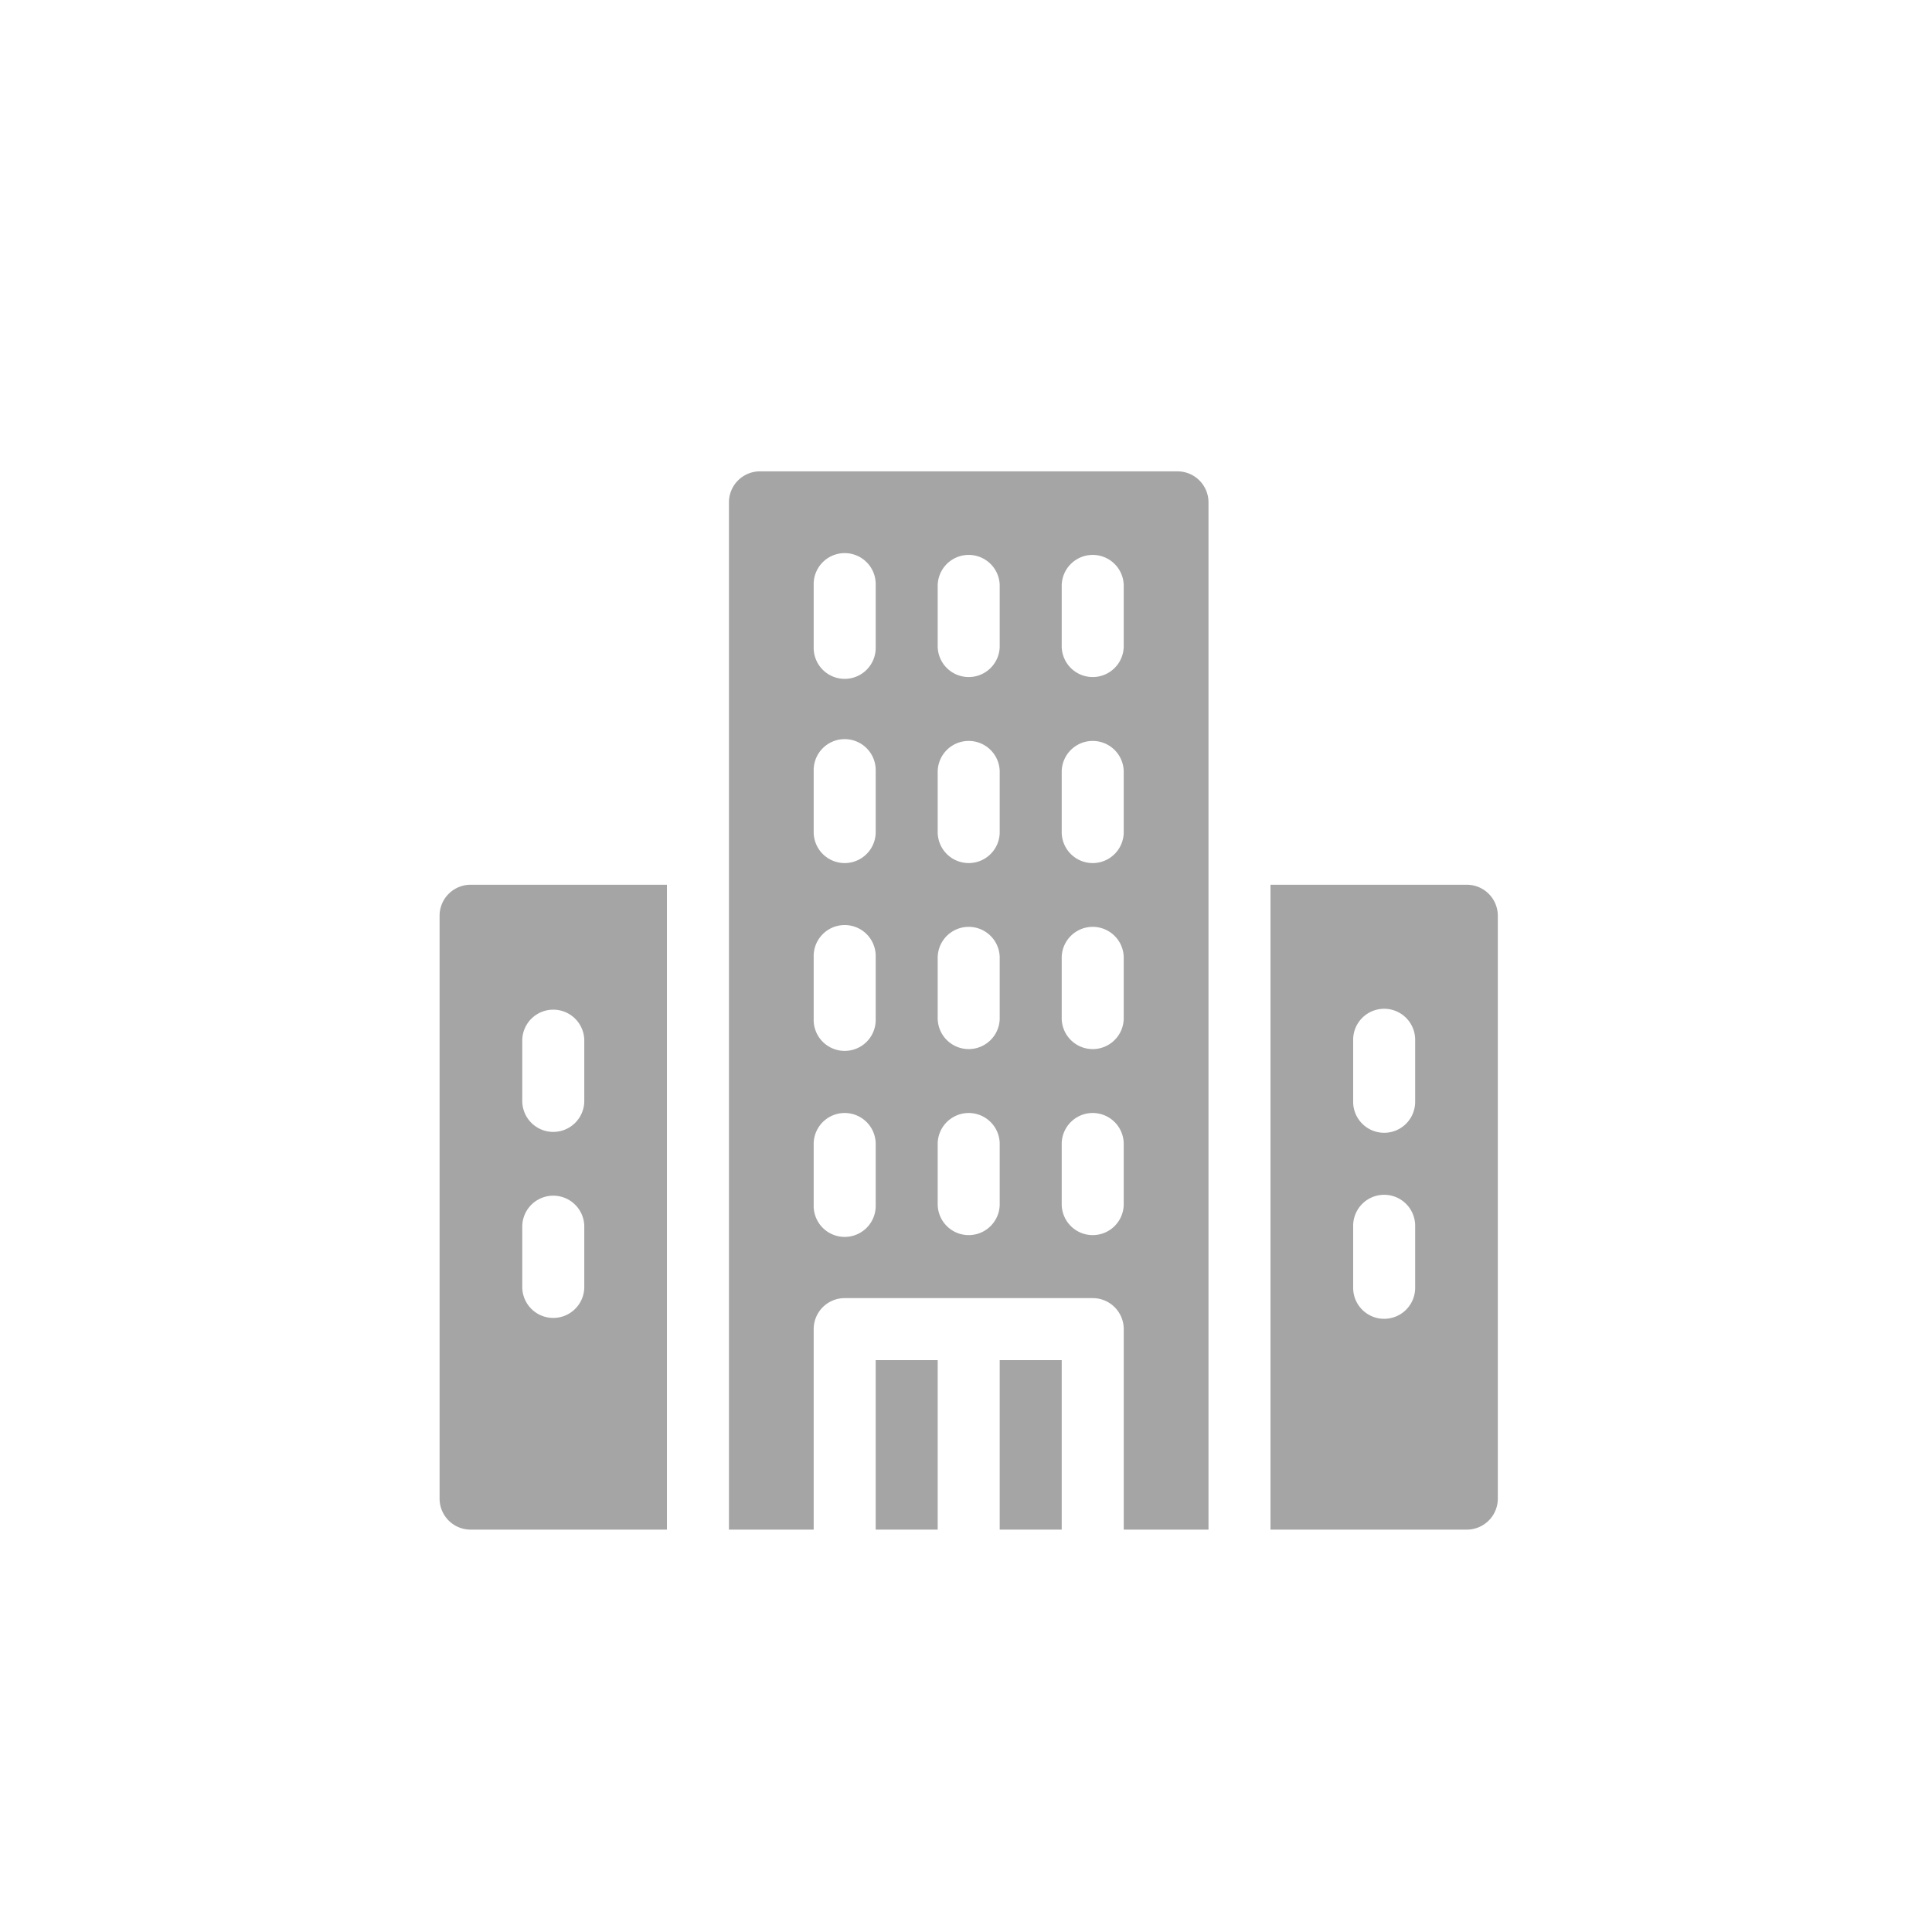 <svg xmlns="http://www.w3.org/2000/svg" width="74" height="74" viewBox="0 0 74 74">
  <g id="city" transform="translate(0.438 0.001)">
    <circle id="楕円形_154" data-name="楕円形 154" cx="37" cy="37" r="37" transform="translate(-0.438 -0.001)" fill="none"/>
    <g id="condo" transform="translate(16.399 18.053)">
      <g id="グループ_4387" data-name="グループ 4387" transform="translate(11.083)">
        <path id="パス_7510" data-name="パス 7510" d="M271,430h2.375v6.492H271Z" transform="translate(-260.629 -395.958)" fill="#a5a5a5"/>
        <path id="パス_7511" data-name="パス 7511" d="M211,430h2.375v6.492H211Z" transform="translate(-205.379 -395.958)" fill="#a5a5a5"/>
        <path id="パス_7512" data-name="パス 7512" d="M157.179,0H141.188A1.188,1.188,0,0,0,140,1.188V40.534h3.246V32.855a1.188,1.188,0,0,1,1.188-1.188h9.5a1.188,1.188,0,0,1,1.188,1.188v7.679h3.246V1.188A1.188,1.188,0,0,0,157.179,0ZM145.621,28.1a1.188,1.188,0,1,1-2.375,0V25.73a1.188,1.188,0,0,1,2.375,0Zm0-7.125a1.188,1.188,0,1,1-2.375,0V18.6a1.188,1.188,0,1,1,2.375,0Zm4.75,7.125a1.188,1.188,0,0,1-2.375,0V25.73a1.188,1.188,0,0,1,2.375,0Zm0-7.125a1.188,1.188,0,0,1-2.375,0V18.6a1.188,1.188,0,0,1,2.375,0Zm4.75,7.125a1.188,1.188,0,0,1-2.375,0V25.73a1.188,1.188,0,0,1,2.375,0Zm0-7.125a1.188,1.188,0,0,1-2.375,0V18.6a1.188,1.188,0,0,1,2.375,0Zm-9.5-7.125a1.188,1.188,0,0,1-2.375,0V11.479a1.188,1.188,0,1,1,2.375,0Zm4.75,0a1.188,1.188,0,0,1-2.375,0V11.479a1.188,1.188,0,0,1,2.375,0Zm4.75,0a1.188,1.188,0,0,1-2.375,0V11.479a1.188,1.188,0,0,1,2.375,0Zm-9.5-7.125a1.188,1.188,0,1,1-2.375,0V4.354a1.188,1.188,0,1,1,2.375,0Zm4.75,0a1.188,1.188,0,0,1-2.375,0V4.354a1.188,1.188,0,0,1,2.375,0Zm4.75,0a1.188,1.188,0,0,1-2.375,0V4.354a1.188,1.188,0,0,1,2.375,0Z" transform="translate(-140)" fill="#a5a5a5"/>
      </g>
      <path id="パス_7513" data-name="パス 7513" d="M409.521,200H402v24.7h7.521a1.188,1.188,0,0,0,1.187-1.188V201.188A1.188,1.188,0,0,0,409.521,200Zm-1.979,15.438a1.187,1.187,0,1,1-2.375,0v-2.375a1.187,1.187,0,1,1,2.375,0Zm0-7.125a1.187,1.187,0,1,1-2.375,0v-2.375a1.187,1.187,0,1,1,2.375,0Z" transform="translate(-370.175 -184.166)" fill="#a5a5a5"/>
      <path id="パス_7514" data-name="パス 7514" d="M1.188,200A1.188,1.188,0,0,0,0,201.188v22.325A1.188,1.188,0,0,0,1.188,224.7H8.708V200Zm4.354,15.438a1.188,1.188,0,0,1-2.375,0v-2.375a1.188,1.188,0,0,1,2.375,0Zm0-7.125a1.188,1.188,0,0,1-2.375,0v-2.375a1.188,1.188,0,0,1,2.375,0Z" transform="translate(0 -184.166)" fill="#a5a5a5"/>
    </g>
  </g>
</svg>
